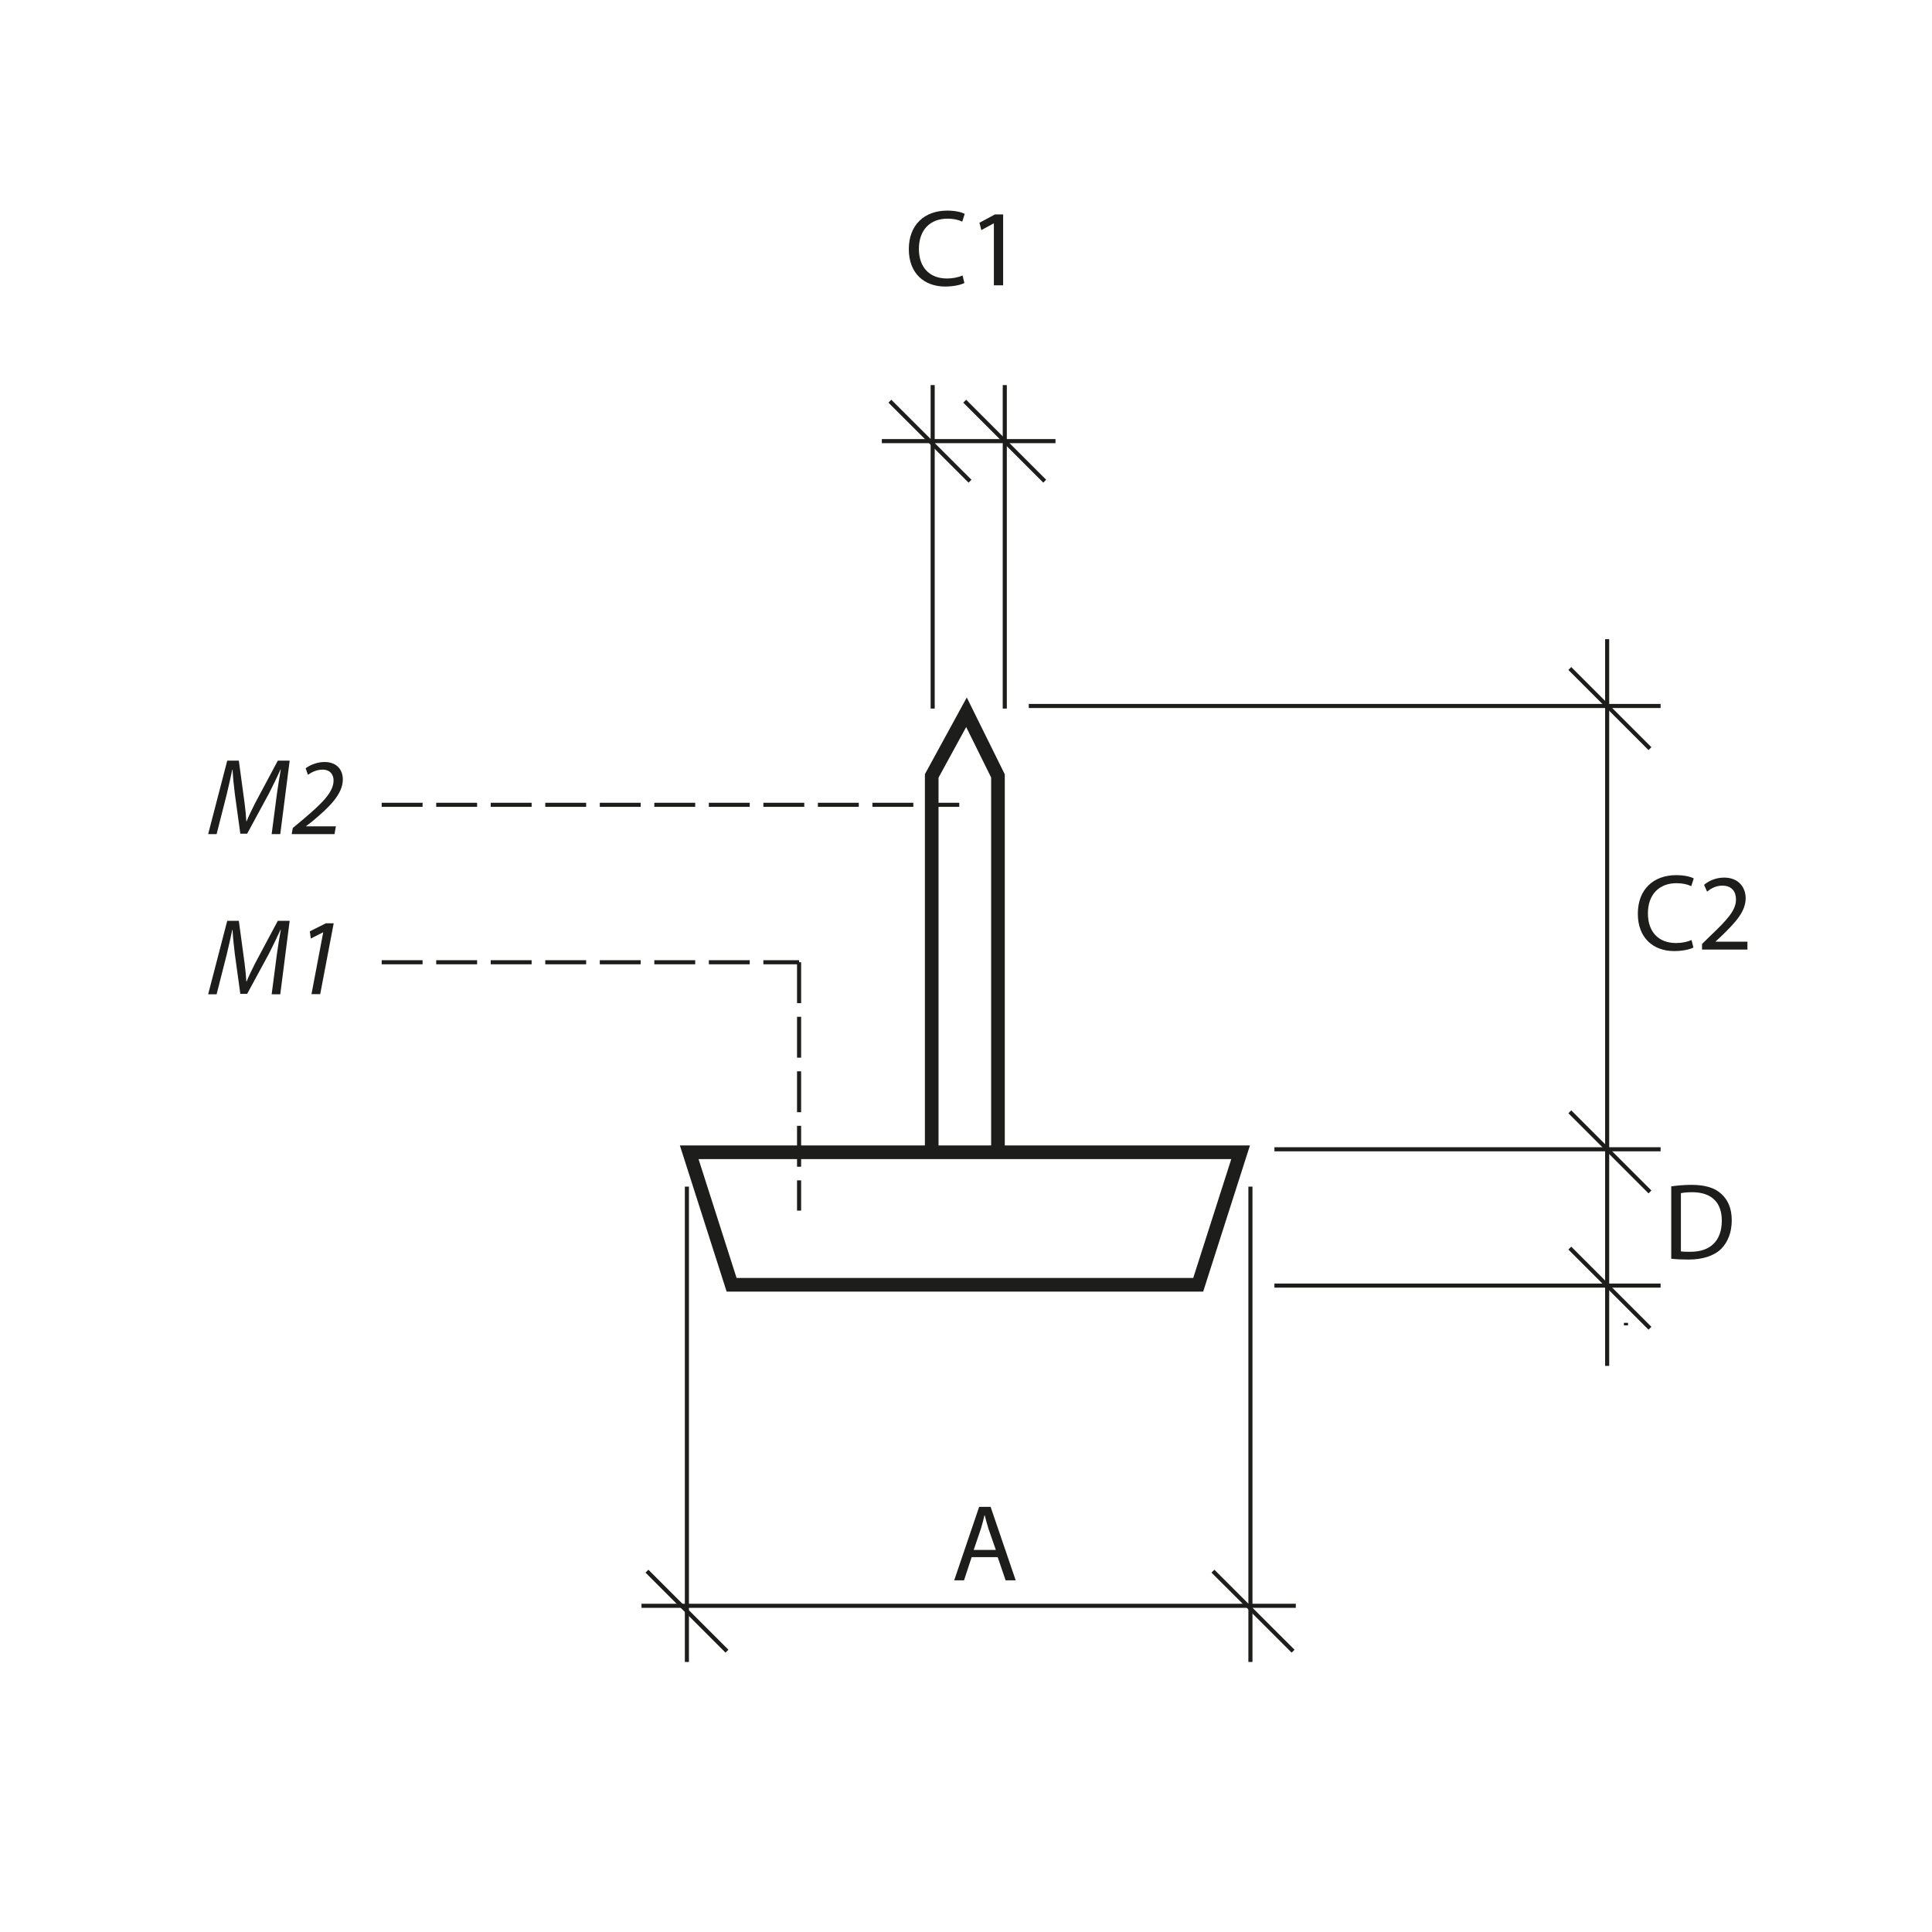<?xml version="1.0" encoding="UTF-8"?>
<svg xmlns="http://www.w3.org/2000/svg" version="1.1" viewBox="0 0 141.73 141.73">
  <defs>
    <style>
      .cls-1 {
        stroke-dasharray: 0 0 3 1;
      }

      .cls-1, .cls-2 {
        stroke-width: .3px;
      }

      .cls-1, .cls-2, .cls-3 {
        fill: none;
        stroke: #1d1d1b;
      }

      .cls-4 {
        fill: #1d1d1b;
        stroke-width: 0px;
      }
    </style>
  </defs>
  <g id="Object">
    <g>
      <polygon class="cls-3" points="87.9 94.25 53.67 94.25 50.56 84.53 91.01 84.53 87.9 94.25"/>
      <polyline class="cls-3" points="68.35 84.33 68.35 56.92 70.9 52.25 73.21 56.92 73.21 84.33"/>
    </g>
  </g>
  <g id="Meas._lines" data-name="Meas. lines">
    <line class="cls-2" x1="75.47" y1="51.79" x2="121.82" y2="51.79"/>
    <line class="cls-2" x1="93.49" y1="84.31" x2="121.82" y2="84.31"/>
    <line class="cls-2" x1="117.9" y1="46.89" x2="117.9" y2="100.2"/>
    <line class="cls-2" x1="115.16" y1="49.04" x2="121.04" y2="54.92"/>
    <line class="cls-2" x1="65.28" y1="29.43" x2="71.16" y2="35.3"/>
    <line class="cls-2" x1="47.46" y1="115.26" x2="53.33" y2="121.13"/>
    <line class="cls-2" x1="88.98" y1="115.26" x2="94.86" y2="121.13"/>
    <line class="cls-2" x1="70.77" y1="29.43" x2="76.64" y2="35.3"/>
    <line class="cls-2" x1="115.16" y1="81.56" x2="121.04" y2="87.44"/>
    <line class="cls-2" x1="93.49" y1="94.31" x2="121.82" y2="94.31"/>
    <line class="cls-2" x1="115.16" y1="91.56" x2="121.04" y2="97.44"/>
    <line class="cls-2" x1="119.28" y1="97.23" x2="119.28" y2="97.04"/>
    <line class="cls-2" x1="68.42" y1="51.98" x2="68.42" y2="28.25"/>
    <line class="cls-2" x1="73.71" y1="51.98" x2="73.71" y2="28.25"/>
    <line class="cls-2" x1="64.69" y1="32.36" x2="77.43" y2="32.36"/>
    <line class="cls-2" x1="91.73" y1="87.05" x2="91.73" y2="121.92"/>
    <line class="cls-2" x1="50.39" y1="87.05" x2="50.39" y2="121.92"/>
    <line class="cls-2" x1="47.06" y1="117.8" x2="95.06" y2="117.8"/>
    <line class="cls-1" x1="28" y1="59.04" x2="70.37" y2="59.04"/>
    <line class="cls-1" x1="28" y1="70.59" x2="58.62" y2="70.59"/>
    <line class="cls-1" x1="58.62" y1="70.59" x2="58.62" y2="88.81"/>
  </g>
  <g id="Numbers">
    <g>
      <path class="cls-4" d="M70.75,20.76c-.25.13-.77.26-1.42.26-1.52,0-2.66-.96-2.66-2.74s1.14-2.83,2.82-2.83c.66,0,1.1.14,1.28.24l-.18.57c-.26-.13-.63-.22-1.08-.22-1.26,0-2.1.81-2.1,2.22,0,1.33.76,2.17,2.06,2.17.43,0,.86-.09,1.14-.22l.14.56Z"/>
      <path class="cls-4" d="M72.91,16.39h-.02l-.9.49-.14-.54,1.14-.61h.6v5.2h-.68v-4.54Z"/>
    </g>
    <g>
      <path class="cls-4" d="M124.23,69.51c-.25.13-.77.26-1.42.26-1.52,0-2.66-.96-2.66-2.74s1.14-2.83,2.82-2.83c.66,0,1.1.14,1.28.24l-.18.57c-.26-.13-.63-.22-1.08-.22-1.26,0-2.1.81-2.1,2.22,0,1.33.76,2.17,2.06,2.17.43,0,.86-.09,1.14-.22l.14.56Z"/>
      <path class="cls-4" d="M124.86,69.68v-.43l.55-.54c1.33-1.26,1.94-1.94,1.94-2.72,0-.53-.25-1.02-1.02-1.02-.47,0-.86.24-1.1.44l-.22-.5c.35-.3.87-.53,1.47-.53,1.11,0,1.58.77,1.58,1.51,0,.96-.7,1.74-1.79,2.79l-.41.38v.02h2.33v.58h-3.32Z"/>
    </g>
    <g>
      <path class="cls-4" d="M19.93,61.18l.38-2.91c.07-.51.19-1.3.29-1.82h-.02c-.25.54-.55,1.18-.84,1.74l-1.61,2.97h-.5l-.4-2.9c-.08-.62-.14-1.25-.17-1.8h-.02c-.11.5-.28,1.31-.41,1.82l-.74,2.91h-.62l1.4-5.39h.85l.42,3.1c.06.46.11.94.13,1.35h.02c.17-.41.4-.89.63-1.34l1.66-3.11h.87l-.69,5.39h-.64Z"/>
      <path class="cls-4" d="M21.4,61.18l.08-.44.78-.65c1.39-1.18,2.21-1.98,2.21-2.84,0-.38-.21-.79-.81-.79-.46,0-.83.21-1.07.38l-.17-.48c.36-.27.9-.46,1.38-.46.98,0,1.35.65,1.35,1.27,0,1.1-1.01,2.06-2.25,3.09l-.44.34v.02h2.18l-.1.57h-3.14Z"/>
    </g>
    <g>
      <path class="cls-4" d="M19.93,72.93l.38-2.91c.07-.51.19-1.3.29-1.82h-.02c-.25.54-.55,1.18-.84,1.74l-1.61,2.97h-.5l-.4-2.9c-.08-.62-.14-1.25-.17-1.8h-.02c-.11.5-.28,1.31-.41,1.82l-.74,2.91h-.62l1.4-5.39h.85l.42,3.1c.06.46.11.94.13,1.35h.02c.17-.41.4-.89.63-1.34l1.66-3.11h.87l-.69,5.39h-.64Z"/>
      <path class="cls-4" d="M23.71,68.4h-.02l-.89.45-.07-.53,1.18-.59h.57l-.99,5.2h-.64l.86-4.53Z"/>
    </g>
    <path class="cls-4" d="M122.6,87.03c.43-.06.94-.11,1.49-.11,1,0,1.71.22,2.18.66.49.44.77,1.07.77,1.94s-.28,1.6-.78,2.1c-.51.5-1.34.78-2.39.78-.5,0-.91-.02-1.27-.06v-5.3ZM123.31,91.8c.18.03.43.03.7.03,1.49,0,2.3-.83,2.3-2.29,0-1.29-.71-2.08-2.18-2.08-.36,0-.63.03-.82.07v4.26Z"/>
    <path class="cls-4" d="M71.28,114.23l-.56,1.7h-.72l1.83-5.39h.84l1.84,5.39h-.74l-.58-1.7h-1.91ZM73.05,113.69l-.54-1.55c-.11-.35-.19-.67-.27-.98h-.02c-.07.31-.16.65-.26.98l-.53,1.56h1.62Z"/>
  </g>
</svg>